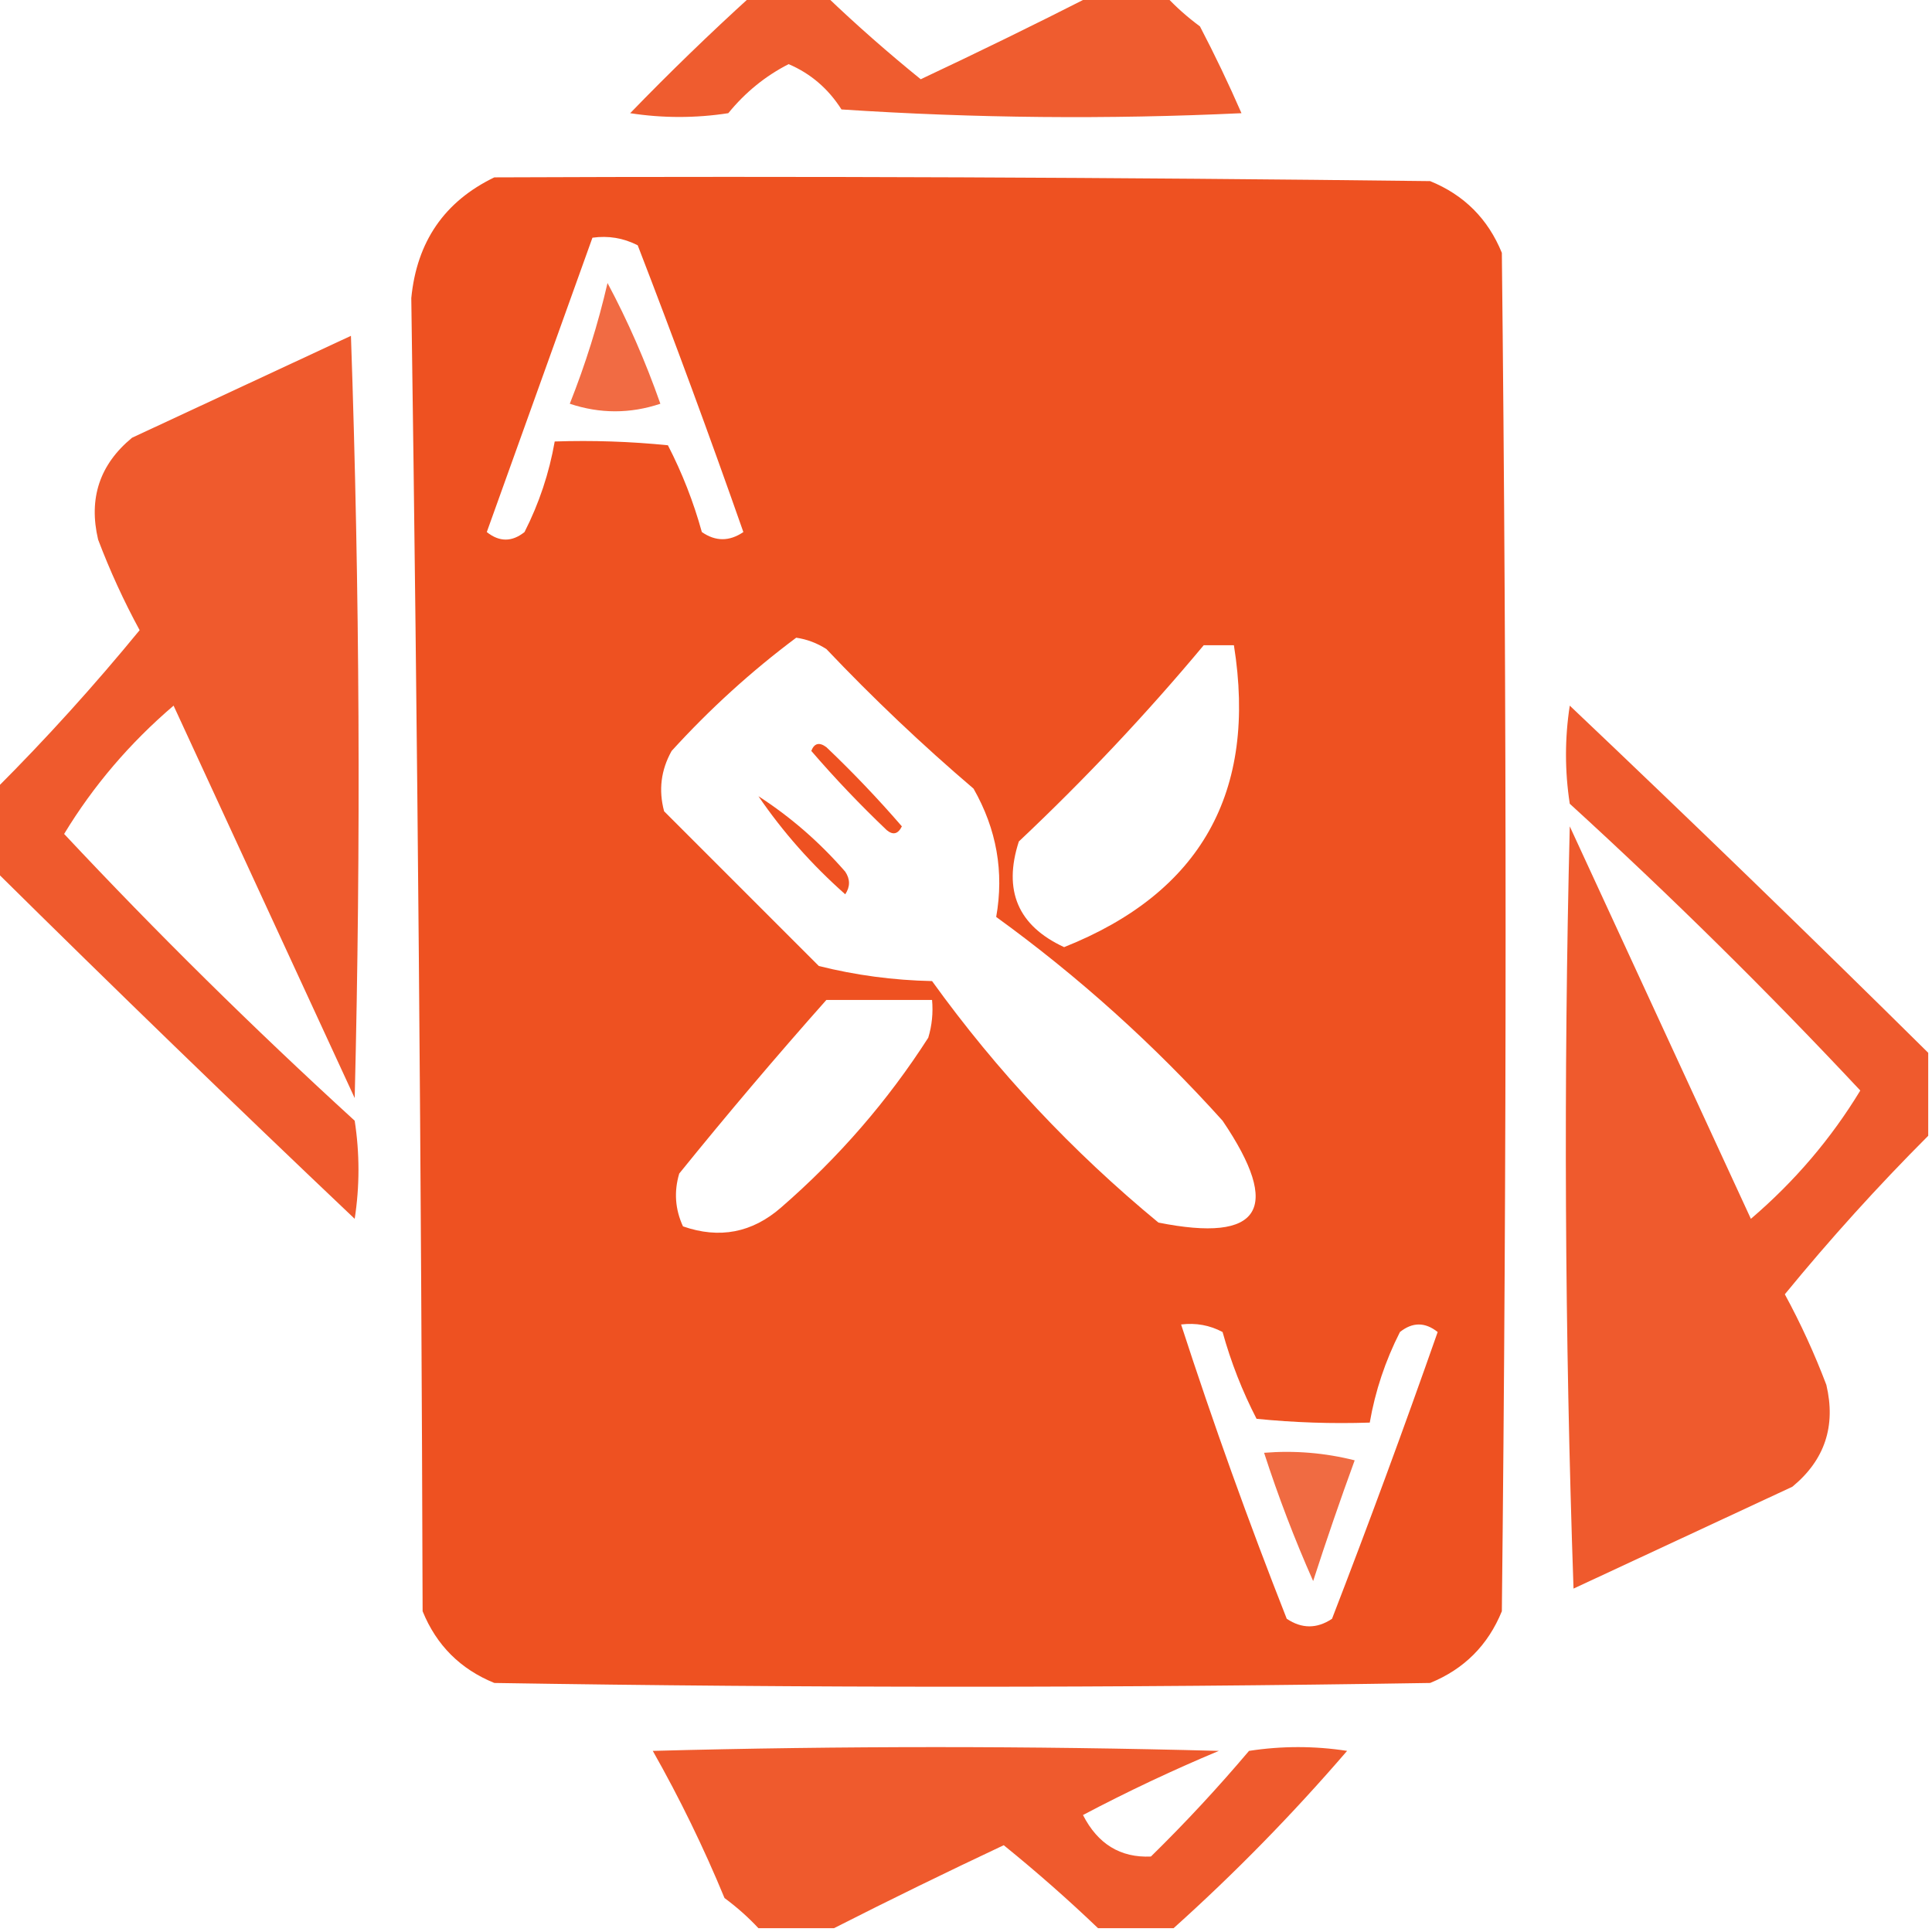 <svg width="51" height="51" viewBox="0 0 51 51" fill="none" xmlns="http://www.w3.org/2000/svg">
<g clip-path="url(#clip0_1638_4221)">
<path opacity="0.932" fill-rule="evenodd" clip-rule="evenodd" d="M19.822 -0.1C20.486 -0.1 21.151 -0.1 21.814 -0.1C22.606 0.658 23.436 1.388 24.305 2.092C25.825 1.377 27.319 0.647 28.787 -0.1C29.451 -0.1 30.115 -0.1 30.779 -0.1C31.045 0.186 31.344 0.452 31.676 0.697C32.07 1.452 32.435 2.216 32.772 2.988C29.25 3.154 25.73 3.121 22.213 2.889C21.865 2.341 21.4 1.942 20.818 1.693C20.206 2.005 19.674 2.437 19.225 2.988C18.361 3.121 17.498 3.121 16.635 2.988C17.676 1.913 18.739 0.884 19.822 -0.1Z" fill="#EE5121"/>
<path opacity="0.846" fill-rule="evenodd" clip-rule="evenodd" d="M16.037 7.471C16.573 8.473 17.038 9.536 17.432 10.658C16.635 10.924 15.838 10.924 15.041 10.658C15.454 9.617 15.787 8.555 16.037 7.471Z" fill="#EE5121"/>
<path opacity="0.944" fill-rule="evenodd" clip-rule="evenodd" d="M-0.1 23.01C-0.1 22.279 -0.1 21.549 -0.1 20.818C1.226 19.492 2.487 18.098 3.686 16.635C3.266 15.862 2.901 15.065 2.59 14.244C2.333 13.155 2.632 12.259 3.486 11.555C5.412 10.658 7.338 9.762 9.264 8.865C9.496 15.571 9.529 22.278 9.363 28.986C7.77 25.533 6.176 22.08 4.582 18.627C3.426 19.615 2.463 20.744 1.693 22.014C4.137 24.623 6.694 27.146 9.363 29.584C9.496 30.447 9.496 31.311 9.363 32.174C6.164 29.14 3.01 26.085 -0.1 23.01Z" fill="#EE5121"/>
<path opacity="0.944" fill-rule="evenodd" clip-rule="evenodd" d="M50.9 27.791C50.9 28.522 50.9 29.252 50.9 29.982C49.575 31.308 48.313 32.703 47.115 34.166C47.535 34.939 47.9 35.736 48.211 36.557C48.468 37.645 48.169 38.542 47.314 39.246C45.389 40.143 43.463 41.039 41.537 41.935C41.305 35.229 41.272 28.523 41.438 21.814C43.031 25.267 44.625 28.721 46.219 32.174C47.375 31.186 48.337 30.057 49.107 28.787C46.664 26.177 44.107 23.654 41.438 21.217C41.305 20.354 41.305 19.49 41.438 18.627C44.637 21.661 47.791 24.715 50.9 27.791Z" fill="#EE5121"/>
<path fill-rule="evenodd" clip-rule="evenodd" d="M21.416 19.822C21.495 19.618 21.628 19.585 21.814 19.723C22.515 20.39 23.179 21.087 23.807 21.814C23.707 22.018 23.574 22.051 23.408 21.914C22.698 21.238 22.034 20.54 21.416 19.822Z" fill="#EE5121"/>
<path fill-rule="evenodd" clip-rule="evenodd" d="M20.021 21.018C20.87 21.566 21.633 22.23 22.312 23.01C22.445 23.209 22.445 23.408 22.312 23.607C21.429 22.825 20.665 21.962 20.021 21.018Z" fill="#EE5121"/>
<path opacity="0.993" fill-rule="evenodd" clip-rule="evenodd" d="M37.752 4.781C29.518 4.682 21.284 4.648 13.049 4.682C11.732 5.318 11.002 6.38 10.857 7.869C11.023 19.416 11.122 30.97 11.156 42.533C11.521 43.43 12.152 44.061 13.049 44.426C21.283 44.559 29.518 44.559 37.752 44.426C38.648 44.061 39.279 43.43 39.645 42.533C39.777 30.58 39.777 18.627 39.645 6.674C39.279 5.777 38.648 5.146 37.752 4.781ZM16.834 6.475C16.456 6.282 16.058 6.216 15.639 6.275C14.71 8.861 13.781 11.45 12.85 14.045C13.182 14.31 13.514 14.31 13.846 14.045C14.232 13.285 14.497 12.488 14.643 11.654C15.641 11.621 16.637 11.654 17.631 11.754C18.007 12.483 18.306 13.246 18.527 14.045C18.889 14.296 19.254 14.296 19.623 14.045C18.733 11.506 17.803 8.983 16.834 6.475ZM32.273 35.162C31.935 34.982 31.57 34.915 31.178 34.963C32.027 37.578 32.957 40.168 33.967 42.732C34.365 42.998 34.764 42.998 35.162 42.732C36.131 40.224 37.061 37.701 37.951 35.162C37.619 34.897 37.287 34.897 36.955 35.162C36.569 35.922 36.303 36.719 36.158 37.553C35.16 37.586 34.164 37.553 33.17 37.453C32.794 36.724 32.495 35.961 32.273 35.162ZM21.814 17.133C21.566 16.975 21.301 16.875 21.018 16.834C19.831 17.721 18.736 18.717 17.73 19.822C17.447 20.326 17.381 20.858 17.531 21.416L21.615 25.5C22.589 25.744 23.585 25.877 24.604 25.898C26.315 28.274 28.307 30.399 30.58 32.273C33.288 32.813 33.853 31.917 32.273 29.584C30.46 27.57 28.467 25.777 26.297 24.205C26.508 23.017 26.309 21.888 25.699 20.818C24.344 19.663 23.049 18.434 21.814 17.133ZM31.775 17.033H32.572C33.191 20.911 31.697 23.567 28.09 25.002C26.873 24.44 26.475 23.51 26.895 22.213C28.635 20.573 30.262 18.846 31.775 17.033ZM24.604 26.396H21.814C20.487 27.891 19.192 29.418 17.93 30.979C17.788 31.456 17.821 31.921 18.029 32.373C18.991 32.709 19.854 32.543 20.619 31.875C22.137 30.557 23.432 29.063 24.504 27.393C24.602 27.067 24.635 26.735 24.604 26.396Z" fill="#EE5121"/>
<path opacity="0.845" fill-rule="evenodd" clip-rule="evenodd" d="M33.369 38.35C34.177 38.285 34.974 38.351 35.76 38.549C35.375 39.604 35.01 40.666 34.664 41.736C34.174 40.633 33.743 39.504 33.369 38.35Z" fill="#EE5121"/>
<path opacity="0.943" fill-rule="evenodd" clip-rule="evenodd" d="M30.979 50.9C30.314 50.9 29.65 50.9 28.986 50.9C28.195 50.143 27.365 49.413 26.496 48.709C24.976 49.424 23.482 50.154 22.014 50.9C21.35 50.9 20.686 50.9 20.021 50.9C19.756 50.615 19.457 50.349 19.125 50.103C18.574 48.769 17.943 47.474 17.232 46.219C22.213 46.086 27.193 46.086 32.174 46.219C30.948 46.732 29.753 47.297 28.588 47.912C28.979 48.678 29.577 49.044 30.381 49.008C31.291 48.116 32.154 47.186 32.971 46.219C33.834 46.086 34.697 46.086 35.56 46.219C34.126 47.885 32.599 49.446 30.979 50.9Z" fill="#EE5121"/>
</g>
<defs>
<clipPath id="clip0_1638_4221">
<rect width="51" height="51" fill="white"/>
</clipPath>
</defs>
</svg>
